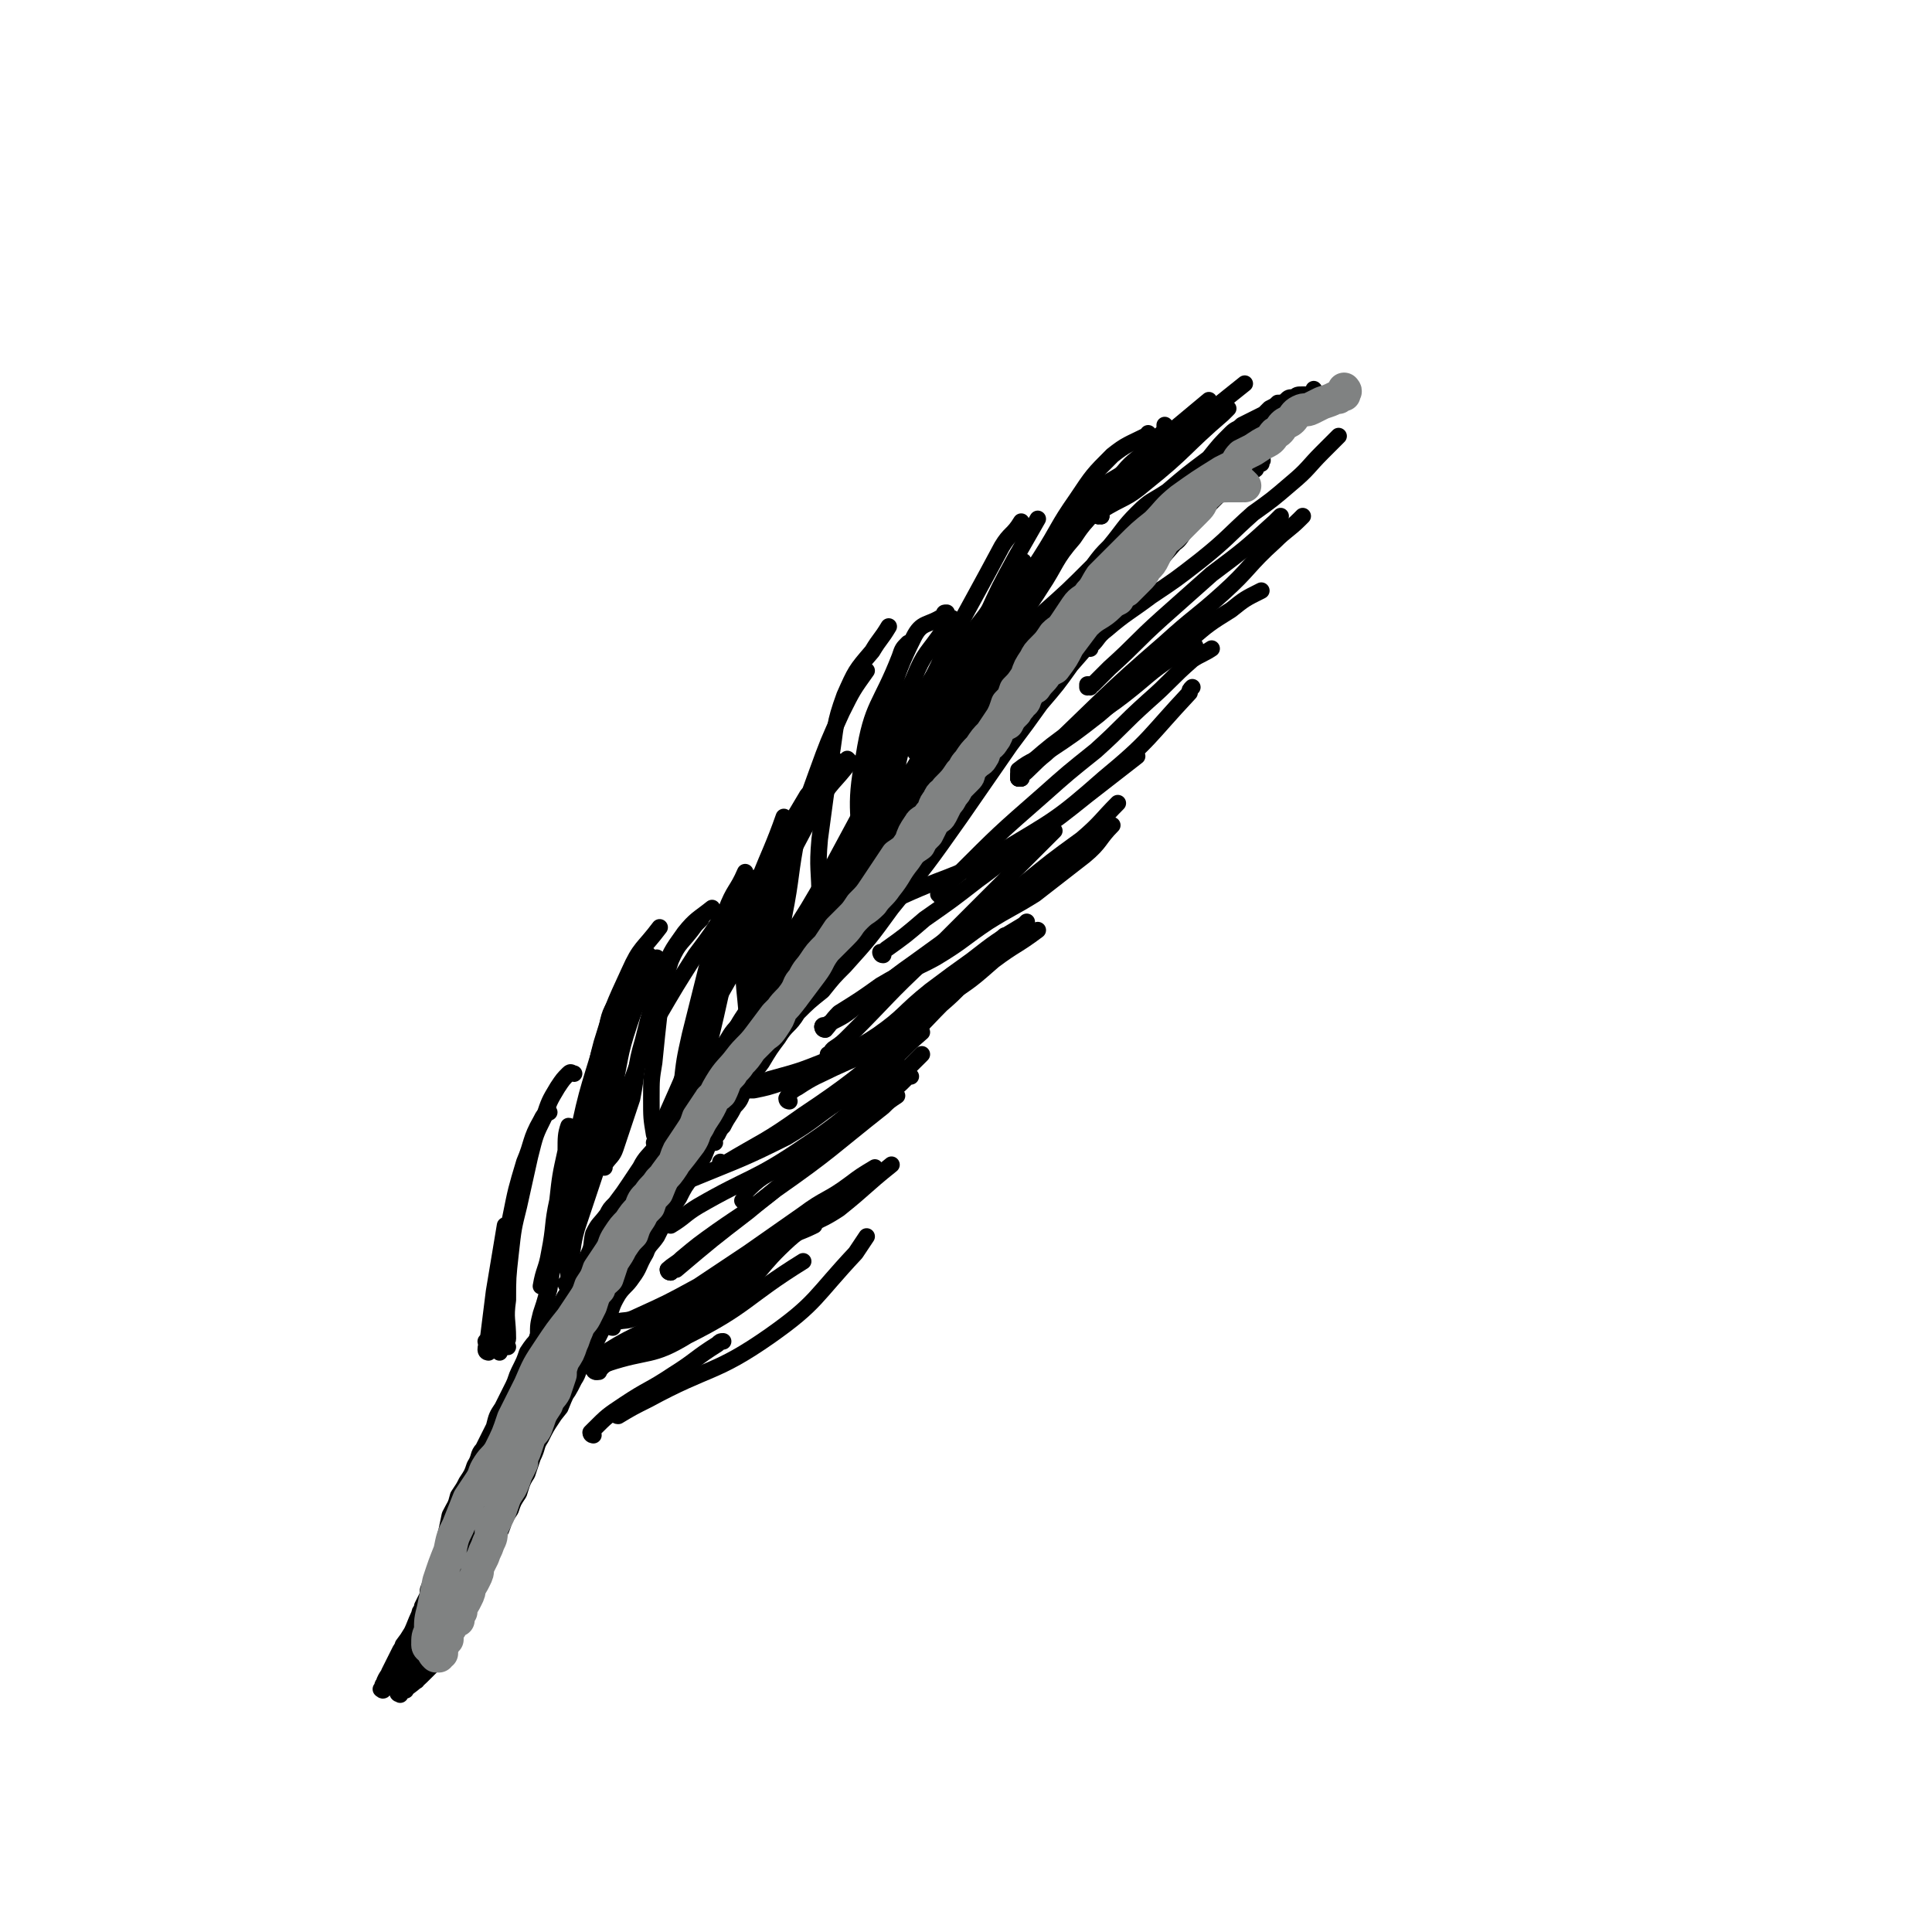 <svg viewBox='0 0 700 700' version='1.1' xmlns='http://www.w3.org/2000/svg' xmlns:xlink='http://www.w3.org/1999/xlink'><g fill='none' stroke='rgb(0,0,0)' stroke-width='6' stroke-linecap='round' stroke-linejoin='round'><path d='M468,151c0,0 -1,-1 -1,-1 0,0 0,1 0,1 0,0 0,0 0,0 1,0 0,-1 0,-1 0,0 0,1 0,1 0,0 0,0 0,0 -1,1 -1,0 -3,1 -4,3 -4,3 -9,6 -4,3 -5,3 -9,6 -4,3 -4,3 -7,7 -4,3 -4,3 -7,7 -3,5 -3,5 -7,10 -4,5 -4,5 -8,10 -3,5 -3,5 -6,9 -4,5 -5,5 -9,9 -4,4 -4,4 -8,8 -4,5 -4,5 -8,10 -4,5 -3,5 -7,9 -4,6 -4,5 -9,11 -3,4 -3,5 -6,9 -4,5 -4,5 -8,9 -3,5 -3,5 -7,9 -3,4 -4,4 -7,8 -3,5 -2,5 -5,10 -3,6 -3,6 -6,11 -3,4 -3,4 -7,8 -4,4 -4,4 -7,8 -4,4 -4,4 -8,8 -3,5 -3,5 -7,10 -4,5 -4,5 -9,10 -3,5 -3,5 -7,10 -3,5 -3,6 -7,11 -3,3 -4,3 -6,7 -4,6 -4,7 -7,13 -3,4 -4,4 -7,9 -3,5 -3,6 -6,12 -2,4 -2,4 -5,9 -3,5 -3,5 -6,11 -3,5 -3,5 -6,10 -2,6 -2,6 -5,12 -3,4 -3,4 -6,9 -3,5 -3,5 -6,10 -3,5 -3,5 -5,11 -3,6 -3,6 -6,12 -3,5 -3,5 -5,10 -4,5 -4,5 -8,11 -3,5 -3,5 -5,10 -3,5 -2,5 -4,10 -3,6 -3,6 -6,12 -2,4 -2,4 -4,9 -3,4 -3,4 -5,9 -2,4 -2,4 -3,7 -2,4 -2,4 -3,8 -2,4 -1,4 -3,8 -1,3 -1,3 -3,6 -2,3 -2,3 -4,5 -4,4 -4,4 -8,7 0,1 0,0 0,0 0,0 0,0 0,0 0,1 -1,0 -1,0 0,0 1,1 1,0 0,-1 0,-1 1,-3 1,-2 1,-2 1,-5 1,-4 0,-4 1,-7 0,-3 0,-4 1,-7 1,-4 2,-4 3,-7 2,-4 2,-4 3,-8 2,-3 2,-3 3,-7 1,-5 0,-5 1,-10 1,-4 1,-4 2,-9 2,-4 2,-3 3,-7 2,-3 2,-3 3,-5 2,-3 2,-3 3,-6 2,-3 1,-4 3,-6 2,-4 2,-4 4,-8 1,-4 1,-4 3,-7 2,-4 2,-4 4,-8 1,-2 1,-3 2,-5 2,-4 2,-4 3,-7 2,-3 2,-3 5,-6 2,-3 2,-3 4,-6 2,-3 2,-3 4,-7 2,-4 3,-3 5,-7 2,-5 2,-5 4,-9 2,-4 1,-4 2,-8 2,-4 2,-3 5,-7 1,-2 1,-2 3,-4 3,-4 3,-4 5,-7 2,-3 2,-3 4,-6 2,-4 3,-4 6,-8 2,-3 1,-4 4,-7 2,-4 2,-4 5,-7 2,-4 2,-4 5,-7 3,-3 4,-3 6,-6 3,-3 2,-3 5,-6 2,-4 3,-4 6,-8 2,-4 1,-4 3,-9 3,-4 3,-4 6,-8 3,-5 3,-5 6,-9 2,-4 2,-4 5,-8 3,-4 3,-5 6,-8 3,-5 4,-4 7,-9 3,-4 3,-4 6,-8 3,-5 3,-5 6,-11 3,-5 3,-5 6,-10 2,-3 1,-4 4,-7 2,-3 3,-3 5,-6 3,-4 3,-4 6,-8 3,-4 3,-4 6,-9 2,-3 2,-3 5,-6 4,-5 3,-5 7,-10 6,-7 5,-8 11,-14 7,-7 7,-6 14,-12 9,-8 9,-8 18,-17 3,-4 3,-4 6,-7 5,-6 5,-7 10,-12 5,-5 5,-4 11,-8 7,-6 7,-6 15,-12 4,-5 4,-5 8,-9 2,-2 2,-1 4,-3 2,-1 2,-1 4,-2 2,-1 2,-1 4,-2 1,-1 1,-1 2,-2 2,-1 2,-1 3,-2 2,0 2,0 3,-1 1,-1 1,-1 3,-1 1,-1 1,-1 3,-1 1,0 1,0 2,0 1,0 1,-1 2,-1 0,0 0,0 0,0 0,0 0,0 0,0 1,0 0,-1 0,-1 0,0 0,1 0,1 0,0 0,0 0,0 1,0 0,-1 0,-1 0,0 0,1 0,1 0,0 0,0 0,0 1,0 0,-1 0,-1 0,0 0,1 0,1 0,0 0,0 0,0 0,0 0,0 -1,1 -2,1 -2,1 -4,2 -4,3 -3,3 -7,5 -3,3 -4,3 -7,5 -4,3 -4,3 -8,5 -6,4 -6,3 -11,7 -4,2 -4,2 -8,6 -4,4 -4,4 -8,8 -3,5 -4,4 -7,8 -4,5 -4,5 -8,10 -3,4 -3,4 -7,8 -5,4 -5,3 -9,7 -3,3 -3,3 -6,5 -3,2 -3,2 -6,5 -3,3 -3,3 -6,6 -4,4 -4,4 -7,8 -3,3 -3,3 -6,6 -3,4 -3,4 -6,9 -3,4 -2,5 -5,9 -3,3 -4,2 -7,5 -3,3 -4,3 -7,6 -3,3 -3,4 -5,7 -3,4 -3,4 -6,8 -3,3 -3,3 -5,7 -6,9 -6,9 -11,17 -8,12 -9,12 -17,24 -5,9 -5,9 -10,17 -3,5 -3,5 -6,9 -3,5 -4,5 -7,9 -4,4 -3,4 -6,8 -3,5 -3,5 -6,9 -3,4 -3,4 -5,8 -3,4 -3,4 -6,8 -3,5 -3,5 -5,10 -3,4 -3,5 -5,9 -3,4 -4,3 -6,7 -3,4 -2,5 -4,9 -2,4 -3,4 -6,9 -2,4 -2,4 -5,8 -3,5 -3,5 -6,10 -2,4 -2,4 -4,8 -2,5 -2,5 -4,10 -2,5 -2,4 -4,8 -2,5 -2,5 -4,10 -2,4 -2,4 -4,8 -2,4 -2,4 -4,9 -2,3 -2,3 -3,7 -2,4 -3,4 -5,9 -2,4 -1,4 -3,8 -1,3 -1,3 -3,7 -1,4 -2,4 -3,7 -2,3 -2,3 -4,7 -1,2 -1,2 -3,5 -1,4 -1,4 -2,7 -2,3 -2,3 -3,6 -5,8 -5,8 -10,16 -2,4 -2,4 -4,8 -1,3 0,3 -1,5 -1,1 -1,1 -1,1 0,0 0,0 0,0 0,1 -1,0 -1,0 0,0 1,0 1,0 0,0 0,0 0,0 0,1 -1,0 -1,0 0,0 1,1 1,0 0,0 -1,-1 0,-2 1,-3 2,-3 3,-6 2,-4 3,-4 4,-8 3,-4 3,-4 5,-9 5,-11 5,-11 9,-23 7,-16 7,-16 13,-32 4,-10 4,-10 9,-21 2,-5 2,-4 4,-9 2,-4 2,-4 4,-8 3,-5 3,-5 7,-9 2,-4 2,-3 5,-7 3,-4 2,-4 5,-9 2,-2 2,-2 4,-5 2,-3 2,-3 5,-6 1,-2 1,-2 3,-4 1,-3 2,-3 3,-6 0,-2 -1,-2 0,-4 0,-1 0,-1 1,-2 0,0 0,0 1,-1 0,0 0,0 0,0 0,0 0,0 0,0 0,0 -1,-1 -1,-1 0,0 0,0 1,1 0,0 0,0 0,0 0,0 -1,-1 -1,-1 0,0 1,0 1,1 -1,0 -1,0 -2,1 -1,3 0,4 -1,7 -2,5 -3,5 -5,10 -2,6 -1,6 -3,12 -4,7 -4,7 -8,15 -3,6 -3,6 -6,13 -4,7 -4,7 -7,15 -3,6 -4,5 -7,12 -3,6 -3,6 -6,12 -2,6 -2,6 -5,11 -3,6 -3,5 -6,11 -3,4 -2,5 -5,9 -2,5 -2,5 -4,9 -2,4 -2,4 -5,8 -2,3 -2,3 -5,7 -1,3 -1,3 -2,6 -1,1 -2,1 -2,3 -1,2 0,2 0,3 0,1 -1,1 -1,1 0,0 0,0 0,1 0,0 0,0 0,0 0,0 -1,-1 -1,-1 0,0 1,0 1,1 0,0 0,0 0,0 0,0 -1,-1 -1,-1 0,0 1,1 1,1 0,-1 0,-1 0,-2 1,-2 1,-2 2,-4 2,-2 2,-2 3,-5 1,-3 2,-3 3,-7 1,-5 1,-5 3,-10 2,-6 2,-6 4,-12 2,-5 2,-5 4,-11 2,-5 2,-5 5,-10 1,-4 2,-4 4,-9 4,-8 4,-8 8,-17 5,-8 4,-9 9,-17 6,-12 6,-12 13,-24 2,-4 2,-5 5,-9 1,-4 2,-4 4,-7 2,-5 2,-5 4,-9 2,-4 2,-4 4,-8 2,-4 1,-4 4,-7 1,-3 1,-3 3,-5 4,-5 4,-4 8,-8 3,-4 3,-4 6,-7 4,-4 4,-4 7,-7 3,-4 3,-4 5,-8 7,-8 6,-9 13,-17 7,-8 7,-7 14,-16 7,-8 6,-8 12,-17 7,-8 7,-8 14,-16 7,-7 7,-7 14,-15 6,-8 5,-9 11,-17 6,-8 6,-8 12,-16 7,-8 8,-8 15,-17 8,-9 7,-10 14,-19 6,-9 7,-8 13,-16 6,-7 6,-8 13,-14 6,-7 7,-7 14,-14 3,-3 3,-3 7,-6 3,-3 3,-3 6,-6 3,-2 3,-2 5,-5 2,-3 2,-3 4,-6 2,-2 2,-2 5,-5 2,-1 2,-1 4,-3 1,-1 1,-1 3,-3 1,-1 1,-1 3,-2 1,-2 1,-1 3,-2 1,-1 1,-1 2,-2 1,0 1,0 2,-1 1,-1 1,-1 2,-1 0,-1 0,-1 0,-1 0,0 0,0 0,0 1,0 0,-1 0,-1 0,0 0,1 0,1 0,0 0,0 0,0 1,0 0,-1 0,-1 -1,1 -1,2 -2,4 -4,3 -4,3 -8,6 -5,3 -5,2 -10,6 -5,3 -4,3 -9,7 -5,5 -6,5 -11,10 -5,5 -5,5 -10,10 -5,4 -5,4 -10,8 -12,13 -13,13 -24,27 -8,9 -8,10 -15,20 -10,13 -11,13 -20,26 -4,6 -3,6 -7,11 -3,5 -3,5 -6,10 -4,5 -4,5 -8,11 -3,4 -3,4 -7,8 -3,4 -2,4 -5,9 -4,4 -4,4 -8,9 -4,5 -3,5 -7,10 -4,5 -4,4 -8,8 -4,4 -4,4 -8,9 -3,4 -3,5 -6,9 -3,5 -3,5 -7,9 -3,5 -4,5 -7,10 -3,5 -2,5 -5,10 -3,5 -3,5 -6,9 -3,4 -3,4 -5,8 -3,5 -3,5 -6,9 -3,4 -3,4 -6,8 -3,5 -3,5 -6,9 -2,3 -2,3 -3,6 -3,5 -3,5 -6,10 -2,4 -2,4 -4,8 -2,5 -2,5 -4,9 -2,4 -2,4 -4,7 -2,4 -2,4 -4,7 -2,3 -2,3 -4,6 -2,4 -1,4 -3,8 -2,3 -2,2 -4,5 -2,3 -2,3 -4,6 -3,3 -3,3 -5,5 -3,3 -3,3 -5,6 -1,3 -1,3 -2,6 -2,2 -2,2 -3,4 -1,3 -1,3 -2,5 0,2 0,2 -1,4 -1,2 -1,2 -2,5 0,2 0,2 -1,4 -1,2 -1,2 -1,4 -1,1 -1,1 -2,3 -1,2 -1,2 -1,4 -1,2 -1,2 -2,4 0,2 -1,1 -1,3 -1,2 0,2 0,4 0,2 0,2 -1,4 -1,1 -1,1 -1,3 -1,2 -1,2 -1,4 -1,1 -1,1 -1,3 -1,1 0,1 0,3 -1,1 -1,1 -2,2 -1,1 -1,1 -2,2 0,1 1,1 1,2 0,1 0,1 0,2 0,0 0,0 0,-1 0,0 0,0 0,0 0,1 -1,1 -1,0 2,-4 3,-4 5,-8 4,-11 3,-11 6,-22 3,-8 3,-8 6,-16 3,-7 2,-8 6,-15 5,-12 6,-12 13,-23 6,-10 6,-11 12,-20 6,-10 6,-10 12,-19 4,-6 5,-6 9,-12 3,-4 4,-4 6,-8 3,-4 3,-4 6,-7 3,-5 3,-5 5,-9 3,-3 3,-3 5,-7 3,-4 3,-3 5,-7 2,-4 2,-5 4,-9 2,-5 3,-4 6,-9 2,-4 2,-4 5,-8 2,-4 2,-3 5,-8 2,-4 2,-4 4,-8 2,-4 3,-4 5,-7 3,-4 3,-4 6,-8 3,-2 3,-2 5,-5 3,-4 3,-4 6,-8 2,-2 2,-2 4,-5 3,-3 3,-2 6,-6 2,-2 2,-2 4,-5 2,-3 2,-3 4,-6 2,-3 2,-4 4,-7 3,-3 3,-3 7,-6 2,-3 2,-3 5,-6 3,-3 3,-3 6,-7 3,-4 3,-4 5,-7 3,-4 3,-4 6,-8 2,-3 2,-3 4,-6 2,-4 2,-4 5,-8 2,-3 3,-3 5,-6 3,-4 3,-4 6,-7 3,-3 3,-3 5,-6 2,-4 2,-4 4,-7 3,-4 4,-4 6,-8 3,-3 2,-4 4,-8 2,-4 2,-4 5,-9 1,-3 2,-3 3,-6 3,-3 3,-3 5,-7 2,-3 2,-3 3,-5 3,-5 3,-5 6,-9 1,-2 1,-3 3,-4 2,-3 3,-2 5,-4 0,0 0,0 0,0 1,0 0,-1 0,-1 0,0 0,1 0,1 0,0 0,0 0,0 1,0 0,-1 0,-1 0,0 0,1 0,1 0,0 0,0 0,0 1,0 0,-1 0,-1 0,0 0,0 0,1 0,1 0,1 0,2 -2,2 -2,2 -3,4 -3,3 -2,3 -5,6 -3,3 -3,3 -6,6 -3,4 -3,4 -7,8 -4,5 -4,5 -8,10 -4,4 -4,4 -8,9 -4,5 -4,5 -9,11 -3,4 -3,4 -6,8 -4,4 -4,4 -8,9 -3,4 -3,4 -5,8 -4,5 -4,5 -7,11 -3,4 -3,4 -6,9 -2,4 -2,5 -5,9 -3,4 -4,3 -7,7 -3,4 -3,3 -6,7 -2,4 -2,4 -4,8 -3,4 -2,5 -5,9 -2,4 -3,4 -5,8 -4,5 -3,6 -7,11 -3,5 -4,4 -7,9 -3,4 -3,4 -6,9 -3,4 -3,4 -6,9 -2,4 -1,4 -4,7 -2,4 -2,3 -4,7 -1,1 -1,1 -2,3 -1,1 -1,1 -1,2 -1,0 0,1 0,1 0,0 0,0 0,0 0,0 0,0 0,0 0,-1 -1,-1 0,-2 0,-2 0,-2 1,-5 2,-7 2,-7 4,-13 3,-7 3,-7 7,-15 4,-8 4,-8 8,-17 5,-8 5,-8 11,-16 5,-9 5,-9 10,-17 9,-14 9,-14 18,-27 8,-12 8,-12 16,-23 10,-13 10,-13 20,-25 3,-3 3,-3 7,-5 0,-1 1,-1 1,-1 0,0 0,0 0,0 -3,6 -2,6 -6,11 -8,13 -8,13 -17,25 -11,16 -11,16 -23,32 -9,13 -10,12 -19,25 -7,10 -6,10 -13,20 -4,6 -3,6 -7,13 -1,1 -1,1 -2,2 -1,2 -1,2 -2,3 0,1 -1,1 -1,2 0,1 0,1 0,2 0,0 0,0 0,0 0,0 0,0 0,0 0,-1 0,-1 1,-2 3,-5 3,-5 6,-10 4,-7 4,-7 9,-13 6,-9 6,-9 12,-18 5,-7 5,-7 11,-14 6,-9 6,-9 12,-17 5,-7 5,-7 10,-14 5,-7 5,-8 10,-15 5,-6 5,-6 10,-12 5,-6 5,-6 10,-12 4,-5 4,-5 7,-10 4,-6 4,-6 8,-11 3,-5 3,-5 7,-9 3,-4 3,-4 7,-8 4,-4 5,-3 9,-7 4,-4 4,-4 7,-7 4,-3 4,-3 8,-6 3,-4 3,-4 6,-7 4,-4 4,-3 8,-7 3,-2 2,-2 5,-5 3,-2 3,-2 5,-4 3,-2 3,-1 6,-3 2,-1 2,-1 4,-3 1,-1 2,0 3,-1 1,-2 1,-2 2,-4 1,-1 1,-1 1,-2 1,-1 1,-1 2,-2 1,0 1,0 1,-1 0,0 0,0 0,0 0,0 0,0 0,0 1,0 0,-1 0,-1 0,0 0,1 0,1 0,0 0,0 0,0 -1,1 -1,1 -3,3 -3,3 -2,4 -5,7 -5,6 -6,5 -10,11 -6,6 -6,6 -12,13 -7,8 -7,8 -14,16 -6,8 -6,8 -13,15 -7,9 -7,9 -14,17 -5,7 -5,7 -11,14 -5,7 -5,7 -11,15 -9,13 -9,13 -18,26 -12,17 -12,17 -25,33 -8,11 -8,11 -17,21 -4,4 -4,4 -8,9 -5,4 -5,4 -9,8 -4,4 -4,4 -7,9 -3,4 -3,4 -6,8 -3,4 -3,4 -5,9 -3,4 -3,4 -6,9 -3,4 -3,4 -6,8 -2,4 -2,4 -4,9 -2,3 -2,3 -4,7 -3,4 -3,4 -5,8 -2,3 -2,3 -4,6 -2,4 -2,4 -4,8 -2,3 -3,3 -4,6 -3,5 -2,5 -5,9 -2,3 -3,3 -5,6 -3,5 -2,5 -4,9 -2,4 -2,4 -4,8 -3,4 -3,3 -5,7 -2,4 -1,4 -3,7 -2,4 -2,4 -5,8 -1,3 -1,3 -3,6 -2,3 -2,3 -4,7 -2,3 -1,3 -3,7 -1,3 -1,3 -2,6 -2,3 -2,4 -3,7 -2,3 -2,3 -3,6 -2,3 -2,3 -3,6 -1,3 -2,3 -3,6 -1,3 -1,4 -3,7 -1,2 -2,2 -4,4 -2,3 -3,3 -5,5 -1,2 -1,2 -2,4 -1,2 -1,2 -1,4 0,2 0,2 0,4 0,2 -1,2 -1,3 -1,1 -1,2 -1,3 -1,1 -1,1 -2,2 0,1 0,1 0,1 -1,1 -1,1 -2,2 0,1 0,1 0,1 0,1 0,1 0,2 -1,1 -1,1 -1,1 -1,1 -1,0 -1,1 -1,0 -1,0 -2,1 -1,2 -1,2 -2,3 0,1 -1,1 -1,1 0,0 0,0 0,1 0,0 0,0 0,0 0,0 -1,-1 -1,-1 0,0 1,0 1,1 0,0 0,0 0,0 0,0 -1,-1 -1,-1 0,-1 2,0 2,-1 2,-2 1,-3 2,-6 2,-4 3,-3 4,-7 3,-7 3,-7 5,-13 2,-7 2,-7 5,-14 3,-7 3,-7 6,-14 2,-7 2,-7 5,-14 3,-6 4,-6 6,-12 3,-5 3,-5 5,-11 3,-6 2,-6 5,-12 2,-5 2,-5 4,-9 2,-5 2,-5 4,-11 2,-5 2,-5 4,-10 3,-8 4,-8 7,-15 3,-6 2,-7 6,-13 3,-6 3,-6 7,-11 4,-6 3,-7 8,-12 4,-6 4,-6 8,-11 5,-6 5,-7 9,-13 4,-5 4,-5 9,-11 5,-6 5,-6 10,-13 5,-6 5,-6 9,-13 5,-8 4,-8 9,-16 4,-6 4,-6 8,-11 4,-6 5,-6 9,-12 4,-5 4,-5 8,-10 4,-6 4,-6 9,-12 3,-6 3,-6 7,-11 4,-5 4,-5 8,-10 4,-6 4,-6 8,-11 5,-5 5,-5 9,-10 4,-5 3,-6 7,-11 4,-5 4,-5 8,-10 4,-5 4,-5 8,-10 5,-4 5,-4 9,-8 4,-4 4,-5 8,-9 3,-4 4,-3 8,-6 4,-4 4,-4 9,-8 3,-3 3,-3 6,-7 3,-3 3,-4 7,-7 3,-3 3,-3 7,-5 3,-3 3,-3 6,-5 3,-2 3,-2 6,-4 3,-2 3,-2 6,-5 2,-2 2,-2 5,-4 3,-2 3,-1 5,-3 2,-2 2,-2 4,-3 3,-2 3,-2 5,-3 2,-1 2,-1 4,-2 3,-2 3,-2 5,-4 '/><path d='M215,520c0,0 -1,-1 -1,-1 0,0 0,0 1,1 0,0 0,0 0,0 0,0 -1,0 -1,-1 0,0 0,0 1,-1 5,-5 5,-5 11,-9 9,-6 9,-5 18,-11 8,-5 8,-6 16,-11 1,-1 1,-1 2,-1 '/><path d='M216,497c0,0 -1,-1 -1,-1 0,0 0,0 1,1 0,0 0,0 0,0 0,0 -1,-1 -1,-1 0,0 0,1 1,1 2,-1 2,-2 4,-3 15,-5 16,-2 29,-10 22,-11 21,-14 42,-27 '/><path d='M216,497c0,0 -1,-1 -1,-1 0,0 0,0 1,1 0,0 0,0 0,0 0,0 -1,-1 -1,-1 0,0 1,1 1,1 0,-1 -1,-2 0,-2 2,-3 2,-4 5,-6 8,-5 8,-4 16,-9 7,-3 8,-3 14,-7 9,-6 9,-7 17,-13 8,-5 8,-5 15,-10 6,-4 6,-3 12,-6 '/><path d='M217,497c0,0 -1,-1 -1,-1 0,0 0,0 1,1 0,0 0,0 0,0 0,0 -1,-1 -1,-1 1,-1 2,-1 4,-2 5,-3 6,-3 10,-5 10,-6 11,-5 20,-12 8,-5 7,-5 15,-11 7,-7 7,-7 15,-13 6,-5 6,-5 12,-10 6,-4 6,-4 11,-8 '/><path d='M222,481c0,0 -1,-1 -1,-1 0,0 0,0 1,1 0,0 0,0 0,0 0,0 -1,-1 -1,-1 0,0 0,1 1,1 0,-1 0,-1 1,-2 4,-1 4,0 8,-2 11,-5 11,-5 22,-11 9,-6 9,-6 18,-12 10,-7 10,-7 20,-14 8,-6 9,-5 17,-11 4,-3 4,-3 9,-6 '/><path d='M243,461c0,0 -1,-1 -1,-1 0,0 0,1 1,1 1,-1 1,-1 2,-1 13,-11 13,-11 26,-21 18,-15 18,-14 36,-29 7,-6 7,-6 13,-12 5,-4 5,-4 9,-8 0,0 0,0 1,0 '/><path d='M243,461c0,0 -1,-1 -1,-1 0,0 0,0 1,1 0,0 0,0 0,0 0,0 -1,0 -1,-1 2,-2 3,-2 5,-4 6,-5 6,-5 13,-10 10,-7 11,-7 21,-15 20,-14 20,-15 39,-30 2,-2 2,-2 5,-4 '/><path d='M243,444c0,0 -1,-1 -1,-1 0,0 0,1 1,1 5,-3 5,-4 10,-7 19,-11 20,-9 39,-22 18,-12 17,-14 34,-27 1,-1 1,-1 2,-1 '/><path d='M247,428c0,0 -1,-1 -1,-1 0,0 0,0 1,1 0,0 0,0 0,0 0,0 -1,-1 -1,-1 2,0 3,1 5,0 17,-7 18,-7 34,-15 10,-6 10,-7 19,-13 8,-6 8,-6 16,-12 7,-6 7,-7 14,-13 '/><path d='M262,422c0,0 -1,-1 -1,-1 0,0 0,1 1,1 0,0 0,0 0,0 15,-9 15,-8 29,-18 18,-12 18,-13 35,-26 8,-6 8,-7 15,-14 7,-6 6,-6 13,-13 2,-3 2,-3 4,-5 '/><path d='M268,396c0,0 -1,-1 -1,-1 0,0 0,0 1,1 0,0 0,0 0,0 0,0 -1,-1 -1,-1 2,0 3,0 6,0 5,-1 5,-1 11,-3 11,-3 11,-3 22,-7 9,-4 9,-4 18,-9 10,-7 10,-8 19,-15 9,-6 9,-6 17,-13 8,-6 8,-5 16,-11 '/><path d='M268,396c0,0 -1,-1 -1,-1 0,0 0,0 1,1 0,0 0,0 0,0 0,-1 0,-1 1,-2 5,-2 5,-1 10,-3 11,-3 11,-3 21,-7 9,-4 9,-3 18,-9 10,-7 9,-8 19,-16 8,-6 8,-6 15,-11 9,-7 9,-7 19,-13 1,-1 1,-1 1,-1 '/><path d='M299,373c0,0 -1,-1 -1,-1 0,0 0,0 1,1 0,0 0,0 0,0 0,0 -1,-1 -1,-1 0,0 0,1 1,1 2,-2 2,-3 5,-6 8,-5 8,-5 15,-10 10,-6 11,-5 20,-10 10,-6 10,-7 19,-13 8,-5 9,-5 17,-10 9,-7 9,-7 18,-14 6,-5 5,-6 10,-11 '/><path d='M299,373c0,0 -1,-1 -1,-1 0,0 0,0 1,1 0,0 0,0 0,0 0,0 -1,0 -1,-1 0,-1 1,0 2,-1 6,-3 6,-3 11,-7 10,-7 10,-8 20,-15 11,-8 11,-8 21,-15 9,-7 10,-7 18,-13 11,-9 11,-9 22,-17 7,-6 7,-7 13,-13 '/><path d='M320,346c0,0 -1,-1 -1,-1 0,0 0,0 1,1 0,0 0,0 0,0 0,0 -1,-1 -1,-1 0,0 0,1 1,1 0,-1 0,-1 1,-2 7,-5 7,-5 14,-11 10,-7 10,-7 19,-14 11,-8 10,-8 20,-16 10,-7 10,-7 20,-15 9,-7 9,-7 18,-14 '/><path d='M320,330c0,0 -1,-1 -1,-1 0,0 0,1 1,1 2,-2 2,-2 4,-4 19,-9 20,-7 38,-17 20,-12 21,-12 38,-27 17,-14 16,-15 31,-31 0,-1 0,-1 1,-2 '/><path d='M341,325c0,0 -1,-1 -1,-1 0,0 0,0 1,1 0,0 0,0 0,0 3,-4 2,-5 6,-8 15,-15 15,-15 31,-29 9,-8 9,-8 19,-16 10,-9 9,-9 19,-18 8,-7 8,-8 16,-15 3,-2 4,-2 7,-4 '/><path d='M370,282c0,0 -1,-1 -1,-1 0,0 0,0 0,1 0,0 0,0 0,0 1,0 0,-1 0,-1 0,0 0,0 0,1 0,0 0,0 0,0 1,0 0,0 0,-1 2,-2 2,-3 5,-5 7,-6 7,-6 14,-11 9,-7 10,-6 19,-13 9,-7 9,-8 18,-14 4,-3 4,-2 8,-4 '/><path d='M370,282c0,0 -1,-1 -1,-1 0,0 0,0 0,1 0,0 0,0 0,0 1,0 0,0 0,-1 0,-1 0,-1 0,-2 5,-4 6,-3 11,-7 9,-6 9,-6 18,-13 7,-6 7,-6 14,-12 9,-8 9,-8 19,-15 7,-6 7,-6 15,-11 5,-4 5,-4 11,-7 '/><path d='M370,282c0,0 -1,-1 -1,-1 0,0 0,1 0,1 5,-4 5,-5 10,-9 21,-20 21,-21 43,-40 11,-10 11,-9 21,-18 10,-9 9,-10 19,-19 4,-4 5,-4 9,-8 1,-1 1,-1 1,-1 '/><path d='M395,249c0,0 -1,-1 -1,-1 0,0 0,1 0,1 0,0 0,0 0,0 1,0 0,0 0,-1 0,0 1,0 2,0 3,-3 3,-3 6,-6 10,-9 9,-9 19,-18 9,-8 9,-8 18,-16 12,-9 12,-9 23,-19 1,-1 1,-1 2,-2 '/><path d='M395,235c0,0 -1,-1 -1,-1 0,0 0,1 0,1 0,0 0,0 0,0 1,0 0,-1 0,-1 0,0 0,1 0,1 4,-3 3,-4 7,-7 7,-6 8,-6 16,-12 9,-6 9,-6 18,-13 10,-8 10,-9 19,-17 7,-5 7,-5 14,-11 6,-5 6,-6 11,-11 3,-3 3,-3 5,-5 1,-1 1,-1 1,-1 '/><path d='M177,487c0,0 -1,-1 -1,-1 0,0 0,0 1,1 0,0 0,0 0,0 '/><path d='M177,490c0,0 -1,-1 -1,-1 0,0 0,0 1,1 0,0 0,0 0,0 0,0 -1,-1 -1,-1 0,0 0,0 1,1 0,0 0,0 0,0 0,0 -1,0 -1,-1 0,-2 1,-2 1,-5 1,-8 1,-8 2,-16 2,-12 2,-12 4,-24 '/><path d='M181,490c0,0 -1,-1 -1,-1 0,0 0,0 1,1 0,0 0,0 0,0 0,-1 0,-1 0,-2 0,-4 0,-4 0,-8 0,-10 0,-10 1,-19 1,-10 1,-10 3,-20 2,-10 2,-10 5,-20 3,-7 2,-8 6,-15 1,-2 1,-2 3,-3 '/><path d='M184,488c0,0 -1,-1 -1,-1 0,0 0,0 1,1 0,0 0,0 0,0 0,0 -1,-1 -1,-1 0,0 0,0 1,1 0,0 0,0 0,0 0,0 -1,0 -1,-1 0,-1 1,-1 1,-2 0,-7 -1,-7 0,-14 0,-8 0,-8 1,-17 1,-9 1,-9 3,-17 2,-9 2,-9 4,-18 2,-8 2,-8 5,-14 2,-6 2,-6 5,-11 2,-3 2,-3 4,-5 1,-1 1,0 2,0 '/><path d='M206,466c0,0 -1,-1 -1,-1 0,0 0,0 1,1 0,0 0,0 0,0 0,0 -1,-1 -1,-1 0,0 0,0 1,1 0,0 0,0 0,0 0,0 -1,0 -1,-1 0,0 1,-1 1,-1 0,-4 0,-4 0,-9 0,-12 -1,-12 0,-24 2,-13 3,-13 5,-26 '/><path d='M206,444c0,0 -1,-1 -1,-1 0,0 0,0 1,1 0,0 0,0 0,0 0,0 -1,-1 -1,-1 0,0 1,1 1,1 2,-15 0,-16 3,-31 4,-20 5,-20 11,-41 1,-6 2,-6 5,-12 '/><path d='M210,441c0,0 -1,-1 -1,-1 0,0 0,0 1,1 0,0 0,0 0,0 0,0 -1,-1 -1,-1 0,0 0,0 1,1 0,0 0,0 0,0 0,-3 0,-3 1,-6 1,-5 2,-5 2,-11 2,-11 0,-11 2,-23 1,-11 0,-12 3,-23 4,-13 4,-13 10,-26 4,-9 5,-8 11,-16 '/><path d='M210,441c0,0 -1,-1 -1,-1 0,0 0,0 1,1 0,0 0,0 0,0 0,0 -1,-1 -1,-1 0,0 1,1 1,1 0,0 0,-1 0,-1 0,-5 -1,-5 0,-9 1,-9 2,-9 4,-17 3,-11 3,-11 6,-22 2,-8 1,-8 3,-16 3,-9 3,-9 7,-18 2,-6 3,-6 5,-12 '/><path d='M215,423c0,0 -1,-1 -1,-1 0,0 0,0 1,1 0,0 0,0 0,0 0,0 -1,-1 -1,-1 0,0 0,0 1,1 0,0 0,0 0,0 0,0 -1,0 -1,-1 0,0 1,0 1,-1 2,-4 2,-4 3,-9 2,-8 2,-8 4,-16 3,-13 2,-13 6,-25 4,-12 5,-12 10,-24 '/><path d='M219,423c0,0 -1,-1 -1,-1 0,0 0,0 1,1 0,0 0,0 0,0 0,0 -1,-1 -1,-1 0,0 0,1 1,1 0,0 0,-1 0,-1 2,-3 3,-3 4,-6 3,-9 3,-9 6,-18 2,-10 1,-11 4,-21 3,-12 3,-12 7,-24 3,-8 3,-8 8,-15 4,-5 5,-5 10,-9 '/><path d='M240,418c0,0 -1,-1 -1,-1 0,0 0,0 1,1 0,0 0,0 0,0 -1,-1 -1,-1 -1,-1 -1,-3 -1,-3 -2,-6 -1,-6 -1,-6 -1,-13 0,-7 0,-7 1,-13 1,-10 1,-10 2,-19 2,-9 1,-9 4,-18 3,-7 4,-6 9,-13 1,-1 1,-1 2,-2 '/><path d='M243,418c0,0 -1,-1 -1,-1 0,0 0,0 1,1 0,0 0,0 0,0 0,0 -1,-1 -1,-1 0,0 1,1 1,1 0,-1 0,-1 0,-1 0,-3 1,-3 1,-6 2,-9 1,-9 3,-18 1,-9 1,-9 3,-18 3,-12 3,-12 6,-24 2,-8 3,-8 5,-16 '/><path d='M245,417c0,0 -1,-1 -1,-1 0,0 0,0 1,1 0,0 0,0 0,0 0,0 -1,0 -1,-1 2,-10 3,-10 5,-21 3,-11 3,-11 5,-23 2,-10 1,-11 4,-21 2,-11 2,-11 5,-21 3,-8 4,-7 7,-14 '/><path d='M251,401c0,0 -1,-1 -1,-1 0,0 0,0 1,1 0,0 0,0 0,0 0,0 -1,-1 -1,-1 0,0 0,1 1,1 1,-2 1,-2 1,-5 8,-28 7,-28 14,-57 3,-11 4,-11 8,-21 '/><path d='M273,380c0,0 -1,-1 -1,-1 0,0 0,0 1,1 0,0 0,0 0,0 0,0 -1,0 -1,-1 0,-2 1,-3 1,-5 0,-8 -1,-8 0,-16 0,-12 -1,-12 1,-24 3,-13 3,-13 8,-25 4,-10 4,-10 10,-20 1,-2 2,-2 4,-3 '/><path d='M273,380c0,0 -1,-1 -1,-1 0,0 0,0 1,1 0,0 0,0 0,0 0,0 -1,-1 -1,-1 0,0 0,0 1,1 0,0 0,0 0,0 -1,-4 -2,-3 -2,-7 -1,-18 -3,-18 0,-36 3,-21 6,-21 13,-41 '/><path d='M273,380c0,0 -1,-1 -1,-1 0,0 0,0 1,1 0,0 0,0 0,0 0,0 -1,0 -1,-1 0,0 1,0 1,-1 0,-6 0,-6 0,-13 1,-8 1,-8 3,-16 2,-12 2,-12 5,-24 2,-10 1,-10 5,-20 5,-13 6,-13 14,-25 1,-3 2,-2 4,-4 '/><path d='M279,360c0,0 -1,-1 -1,-1 0,0 0,0 1,1 0,0 0,0 0,0 0,0 -1,-1 -1,-1 0,0 0,1 1,1 1,-5 2,-5 3,-11 1,-8 1,-8 2,-17 3,-15 2,-15 5,-30 3,-11 3,-11 7,-22 4,-11 4,-11 9,-22 4,-8 4,-8 9,-15 '/><path d='M297,339c0,0 -1,-1 -1,-1 0,0 0,0 1,1 0,0 0,0 0,0 0,0 -1,-1 -1,-1 0,0 0,1 1,1 0,-1 0,-1 0,-2 0,-5 -1,-5 0,-11 0,-11 -1,-11 0,-22 2,-15 2,-15 4,-29 2,-12 1,-12 5,-23 4,-9 4,-9 10,-16 3,-5 3,-4 6,-9 '/><path d='M312,323c0,0 -1,-1 -1,-1 0,0 0,0 1,1 0,0 0,0 0,0 0,-4 -1,-4 0,-8 0,-20 -3,-21 1,-41 3,-19 6,-18 13,-36 1,-3 1,-3 3,-5 '/><path d='M312,300c0,0 -1,-1 -1,-1 0,0 0,0 1,1 0,0 0,0 0,0 0,-1 0,-1 0,-2 3,-14 2,-14 6,-28 6,-19 4,-21 13,-39 3,-6 5,-4 11,-8 0,-1 0,-1 1,-1 '/><path d='M312,301c0,0 -1,-1 -1,-1 0,0 0,0 1,1 0,0 0,0 0,0 0,0 -1,-1 -1,-1 0,0 0,1 1,1 1,-2 1,-2 2,-4 3,-5 3,-5 5,-10 3,-10 2,-10 5,-20 3,-11 2,-11 7,-21 4,-10 5,-9 11,-18 1,-2 1,-2 3,-4 '/><path d='M318,301c0,0 -1,-1 -1,-1 0,0 0,0 1,1 0,0 0,0 0,0 0,0 -1,0 -1,-1 1,-4 2,-4 4,-8 6,-17 3,-18 11,-34 14,-30 15,-30 31,-60 3,-5 4,-4 7,-9 '/><path d='M336,279c0,0 -1,-1 -1,-1 0,0 0,0 1,1 0,0 0,0 0,0 0,0 -1,-1 -1,-1 0,0 0,1 1,1 1,-2 1,-3 3,-5 2,-6 2,-6 4,-11 3,-10 2,-11 6,-21 4,-9 4,-9 8,-18 5,-11 5,-11 11,-22 4,-7 4,-7 8,-14 '/><path d='M336,279c0,0 -1,-1 -1,-1 0,0 0,0 1,1 0,0 0,0 0,0 0,0 -1,0 -1,-1 2,-3 3,-3 6,-6 3,-7 3,-7 5,-14 4,-9 3,-10 8,-19 5,-10 5,-10 12,-19 6,-9 6,-9 13,-18 7,-9 7,-8 15,-17 '/><path d='M336,262c0,0 -1,-1 -1,-1 0,0 0,0 1,1 0,0 0,0 0,0 0,0 -1,-1 -1,-1 1,0 2,1 3,0 4,-2 4,-3 6,-6 6,-8 4,-9 10,-18 6,-9 6,-10 13,-19 7,-10 8,-9 16,-19 10,-10 10,-10 20,-20 '/><path d='M360,237c0,0 -1,-1 -1,-1 0,0 0,1 0,1 0,0 0,0 0,0 7,-9 7,-8 13,-17 6,-8 5,-9 10,-17 7,-9 7,-9 15,-18 6,-6 6,-7 12,-13 5,-5 5,-5 9,-9 2,-2 2,-2 4,-3 '/><path d='M360,237c0,0 -1,-1 -1,-1 0,0 0,1 0,1 0,0 0,0 0,0 3,-4 3,-4 6,-7 6,-9 7,-9 12,-17 6,-9 5,-10 12,-18 6,-9 7,-9 15,-18 6,-7 7,-6 13,-13 '/><path d='M423,155c0,0 -1,-1 -1,-1 0,0 0,1 0,1 0,0 0,0 0,0 1,0 0,-1 0,-1 0,1 0,2 0,2 -3,3 -3,3 -6,6 -4,5 -5,4 -9,9 -9,10 -9,10 -16,20 -22,30 -21,31 -41,61 '/><path d='M417,158c0,0 -1,-1 -1,-1 0,0 0,1 0,1 0,0 0,0 0,0 0,0 0,-1 -1,0 -6,3 -7,3 -12,7 -7,7 -7,7 -13,16 -7,10 -6,10 -13,21 -7,11 -7,10 -15,21 -8,10 -8,10 -15,20 -6,9 -5,10 -10,18 -2,5 -3,4 -5,9 -1,1 -1,2 0,3 0,0 1,0 2,0 4,-2 4,-3 6,-6 5,-6 5,-6 9,-13 4,-9 4,-9 7,-18 4,-8 4,-8 8,-16 2,-5 2,-5 4,-10 0,-3 0,-3 1,-5 1,-1 2,-1 2,-1 0,-1 -1,-1 -1,0 -2,2 -2,2 -4,4 -5,8 -4,8 -9,15 -7,9 -7,9 -13,18 -8,12 -8,12 -15,25 -6,13 -5,13 -11,27 -4,10 -4,10 -9,19 -2,3 -2,3 -4,6 '/><path d='M345,231c0,0 -1,-1 -1,-1 0,0 0,1 1,1 0,0 0,0 0,0 0,0 -1,-1 -1,-1 -2,5 -2,6 -4,12 -5,8 -5,8 -9,17 -8,15 -8,15 -16,30 -7,13 -7,13 -14,26 -8,14 -8,14 -17,28 -5,9 -5,10 -11,19 -3,6 -4,6 -7,12 0,1 0,1 0,2 0,0 0,0 0,0 '/><path d='M308,276c0,0 -1,-1 -1,-1 0,0 0,0 1,1 0,0 0,0 0,0 -6,8 -7,7 -12,16 -14,25 -13,26 -26,52 -8,15 -9,15 -16,30 -5,10 -4,11 -9,22 -4,9 -4,9 -8,18 '/><path d='M266,328c0,0 -1,-1 -1,-1 0,0 0,0 1,1 0,0 0,0 0,0 -2,1 -2,1 -3,2 -5,8 -5,8 -11,16 -7,11 -7,11 -14,23 -6,12 -5,12 -10,25 -6,13 -6,13 -11,27 -4,12 -4,12 -8,24 -2,7 -1,7 -3,14 0,1 0,1 0,2 '/><path d='M224,383c0,0 -1,-1 -1,-1 0,0 0,0 1,1 0,0 0,0 0,0 0,0 0,-1 -1,-1 -1,2 -2,2 -3,5 -2,6 -2,6 -3,12 -3,11 -2,12 -5,23 -3,11 -3,10 -7,21 -3,11 -3,11 -6,21 -1,6 -1,6 -3,12 -1,4 -1,4 -1,8 -1,1 0,2 0,2 0,-1 0,-2 1,-4 1,-8 1,-8 3,-15 2,-13 1,-13 3,-26 2,-11 2,-11 3,-22 1,-4 2,-4 2,-8 1,-1 0,-3 -1,-3 -1,3 -1,4 -1,9 -2,9 -2,9 -3,18 -2,9 -1,9 -3,19 -1,6 -2,6 -3,12 '/><path d='M224,513c0,0 -1,-1 -1,-1 0,0 0,1 1,1 5,-3 5,-3 11,-6 22,-12 24,-9 44,-23 17,-12 16,-14 31,-30 2,-3 2,-3 4,-6 '/><path d='M250,483c0,0 -1,-1 -1,-1 0,0 0,0 1,1 0,0 0,0 0,0 1,-1 1,-1 2,-2 7,-5 7,-4 13,-10 11,-10 10,-12 21,-22 8,-7 9,-5 18,-11 10,-8 9,-8 19,-16 '/><path d='M270,436c0,0 -1,-1 -1,-1 0,0 0,0 1,1 0,0 0,0 0,0 0,-2 -1,-3 1,-5 6,-6 7,-5 15,-10 9,-6 10,-4 19,-11 8,-6 7,-7 14,-14 8,-7 8,-7 15,-14 '/><path d='M286,399c0,0 -1,-1 -1,-1 0,0 0,0 1,1 0,0 0,0 0,0 0,0 -1,0 -1,-1 1,-2 2,-3 4,-4 6,-4 7,-4 13,-7 13,-6 13,-5 25,-13 8,-5 7,-7 14,-13 11,-11 11,-11 23,-22 '/><path d='M301,383c0,0 -1,0 -1,-1 0,0 0,0 1,0 0,-1 0,-1 1,-2 3,-2 3,-2 6,-5 14,-14 13,-14 28,-28 23,-23 23,-23 46,-46 '/></g>
<g fill='none' stroke='rgb(128,130,130)' stroke-width='12' stroke-linecap='round' stroke-linejoin='round'><path d='M451,176c0,0 -1,-1 -1,-1 0,0 0,1 0,1 0,0 0,0 0,0 1,0 0,-1 0,-1 0,0 0,1 0,1 0,0 0,0 0,0 -2,0 -2,0 -4,0 -3,0 -4,0 -6,1 -2,1 -2,2 -4,3 -1,3 -1,3 -3,5 -2,2 -2,2 -4,4 -2,2 -2,2 -4,4 -2,2 -3,2 -4,4 -2,3 -2,3 -3,5 -1,2 -1,2 -3,4 -1,2 -1,2 -3,4 -2,2 -2,2 -4,4 -2,1 -2,1 -3,3 -2,1 -2,1 -3,2 -4,4 -5,3 -9,7 -3,4 -3,4 -6,8 -2,4 -2,4 -5,8 -2,1 -2,1 -3,2 -2,3 -2,2 -4,5 -2,1 -2,1 -3,3 -1,1 0,2 -2,3 -1,2 -1,1 -2,3 -2,2 -2,2 -3,4 -2,1 -2,1 -3,2 -1,2 -1,3 -2,4 -1,2 -2,2 -3,3 -1,1 0,2 -1,3 -1,2 -1,1 -3,3 -1,1 -1,1 -2,3 0,1 0,1 -1,2 -2,2 -2,2 -3,3 -1,2 -1,2 -2,3 -1,2 -1,2 -2,3 -1,2 -1,2 -2,4 -1,2 -2,1 -3,3 -1,2 -1,2 -2,4 -2,2 -2,2 -3,4 -3,2 -3,2 -5,5 -4,5 -3,5 -7,10 -2,3 -3,3 -5,6 -3,3 -3,2 -6,5 -3,3 -2,3 -5,6 -3,3 -3,3 -6,6 -3,4 -2,4 -5,8 -3,4 -3,4 -6,8 -3,4 -3,4 -7,8 -3,4 -3,4 -6,8 -3,4 -4,4 -7,8 -3,4 -4,4 -7,9 -3,5 -2,5 -5,10 -2,3 -2,3 -3,5 -2,3 -1,3 -3,6 -3,4 -3,4 -7,9 -3,4 -3,4 -5,9 -2,2 -2,2 -3,5 -2,2 -2,2 -3,4 -2,3 -2,3 -3,6 -2,2 -2,2 -4,5 -1,2 -1,2 -3,5 -1,3 -1,3 -2,6 -2,2 -2,1 -3,4 -2,2 -2,3 -3,6 -1,2 -1,2 -2,4 -1,2 -2,2 -3,5 -1,2 -1,3 -2,5 -1,3 -1,3 -3,6 -1,3 -1,3 -1,5 -1,3 -1,3 -2,6 -1,2 -2,2 -3,5 -2,3 -2,3 -3,6 -1,3 -1,3 -3,5 -1,3 -1,3 -2,6 -1,2 -1,2 -1,4 -1,2 -1,2 -2,4 -1,3 -1,3 -2,5 -2,3 -2,3 -3,6 -1,3 -1,3 -2,5 -1,2 -1,2 -2,4 0,3 0,3 -1,5 -1,3 -1,2 -2,5 -1,2 -1,2 -2,4 0,2 0,2 -1,4 -1,2 -1,2 -2,3 0,2 0,2 -1,4 -1,2 -1,2 -2,3 0,1 0,1 0,2 -1,1 -1,2 -1,3 -1,0 -1,0 -2,1 -1,1 0,1 -1,2 -1,1 -1,1 -2,2 0,0 1,1 1,1 0,0 0,0 0,1 -1,0 0,0 -1,1 0,1 -1,1 -1,2 0,1 0,1 0,2 0,0 -1,0 -1,1 0,0 0,0 0,0 0,0 -1,-1 -1,-1 0,0 1,0 1,1 0,0 -1,0 -1,0 -1,-1 -1,-1 -1,-2 -1,-1 -2,-1 -2,-2 0,-3 0,-3 1,-5 0,-4 0,-4 1,-8 1,-5 1,-5 2,-10 2,-6 2,-6 4,-11 1,-5 1,-5 3,-9 2,-5 2,-5 4,-10 2,-3 2,-3 4,-6 2,-3 1,-3 3,-6 2,-3 2,-2 4,-5 3,-6 3,-6 5,-12 3,-6 3,-6 6,-12 3,-7 3,-7 7,-13 4,-6 4,-6 8,-11 2,-3 2,-3 4,-6 2,-3 2,-3 3,-6 2,-3 2,-3 3,-6 2,-3 2,-3 4,-6 2,-3 1,-3 3,-6 2,-3 2,-3 4,-5 2,-3 2,-3 4,-5 1,-3 1,-3 3,-5 2,-3 2,-2 4,-5 3,-3 3,-3 5,-6 1,-2 1,-3 2,-5 2,-3 2,-3 4,-6 2,-3 2,-3 3,-6 2,-3 2,-3 4,-6 1,-2 2,-1 4,-3 2,-4 1,-4 4,-7 1,-2 2,-2 3,-4 2,-2 2,-2 4,-5 2,-2 2,-2 4,-4 2,-2 2,-1 4,-4 2,-3 2,-3 3,-6 2,-3 3,-3 5,-6 2,-3 1,-3 3,-5 2,-4 2,-3 4,-6 2,-3 2,-3 5,-6 2,-3 2,-3 4,-6 2,-2 2,-2 4,-4 2,-2 2,-2 4,-5 3,-3 3,-3 5,-6 2,-3 2,-3 4,-6 2,-3 2,-3 4,-6 3,-2 3,-2 5,-5 1,-3 1,-3 3,-6 1,-2 2,-1 4,-4 2,-2 1,-3 3,-5 1,-3 2,-2 3,-4 3,-3 3,-3 5,-6 2,-2 1,-2 3,-4 2,-3 2,-3 4,-5 2,-3 2,-3 4,-5 2,-3 2,-3 4,-6 1,-2 1,-2 2,-5 2,-2 2,-2 3,-5 2,-2 2,-2 4,-5 1,-3 1,-3 3,-6 1,-2 1,-2 3,-4 2,-2 2,-2 4,-5 2,-2 2,-1 4,-4 2,-3 2,-3 4,-6 2,-3 3,-2 5,-5 2,-2 2,-3 4,-6 3,-3 3,-3 6,-6 2,-2 2,-2 4,-4 5,-5 5,-5 10,-9 4,-4 4,-5 9,-9 7,-5 7,-5 15,-10 2,-1 2,-1 4,-2 2,-2 1,-2 3,-4 2,-1 2,-1 4,-2 3,-2 3,-2 5,-3 2,-1 2,-2 3,-3 2,-1 2,-2 3,-3 1,-1 2,-1 3,-2 1,-1 1,-2 3,-3 2,-1 2,0 4,-1 2,-1 2,-1 4,-2 3,-1 3,-1 5,-2 1,0 1,0 1,0 1,-1 1,-1 2,-2 0,0 0,1 0,1 0,0 0,-1 0,-1 0,-1 0,0 0,0 0,0 0,0 0,0 1,0 0,-1 0,-1 0,0 0,1 0,1 '/></g>
<g fill='none' stroke='rgb(0,0,0)' stroke-width='6' stroke-linecap='round' stroke-linejoin='round'><path d='M390,186c0,0 -1,-1 -1,-1 0,0 0,1 0,1 0,0 0,0 0,0 4,-4 3,-4 7,-8 5,-3 5,-3 10,-6 10,-8 10,-9 20,-17 6,-5 6,-5 12,-10 '/><path d='M393,186c0,0 -1,-1 -1,-1 0,0 0,1 0,1 0,0 0,0 0,0 1,0 0,-1 0,-1 0,0 0,1 0,1 0,0 0,0 0,0 0,-2 -1,-2 0,-3 5,-4 5,-4 11,-6 4,-3 5,-1 10,-4 5,-3 5,-4 10,-8 4,-4 5,-3 8,-7 2,-2 2,-2 3,-4 '/><path d='M393,187c0,0 -1,-1 -1,-1 0,0 0,1 0,1 0,0 0,0 0,0 1,-1 1,-1 1,-2 3,-3 3,-3 5,-5 5,-4 5,-3 10,-7 6,-4 6,-3 11,-8 4,-3 4,-3 7,-7 5,-5 5,-5 10,-10 '/><path d='M399,187c0,0 -1,-1 -1,-1 0,0 0,1 0,1 1,-1 1,-1 1,-2 8,-5 9,-4 16,-10 15,-12 14,-13 28,-25 1,-1 1,-1 2,-2 '/><path d='M399,187c0,0 -1,-1 -1,-1 0,0 0,1 0,1 1,-1 0,-2 1,-3 2,-2 2,-2 5,-5 6,-5 7,-4 13,-10 6,-5 6,-5 12,-10 7,-6 6,-6 12,-12 5,-4 5,-4 10,-8 0,0 0,0 0,0 '/></g>
</svg>